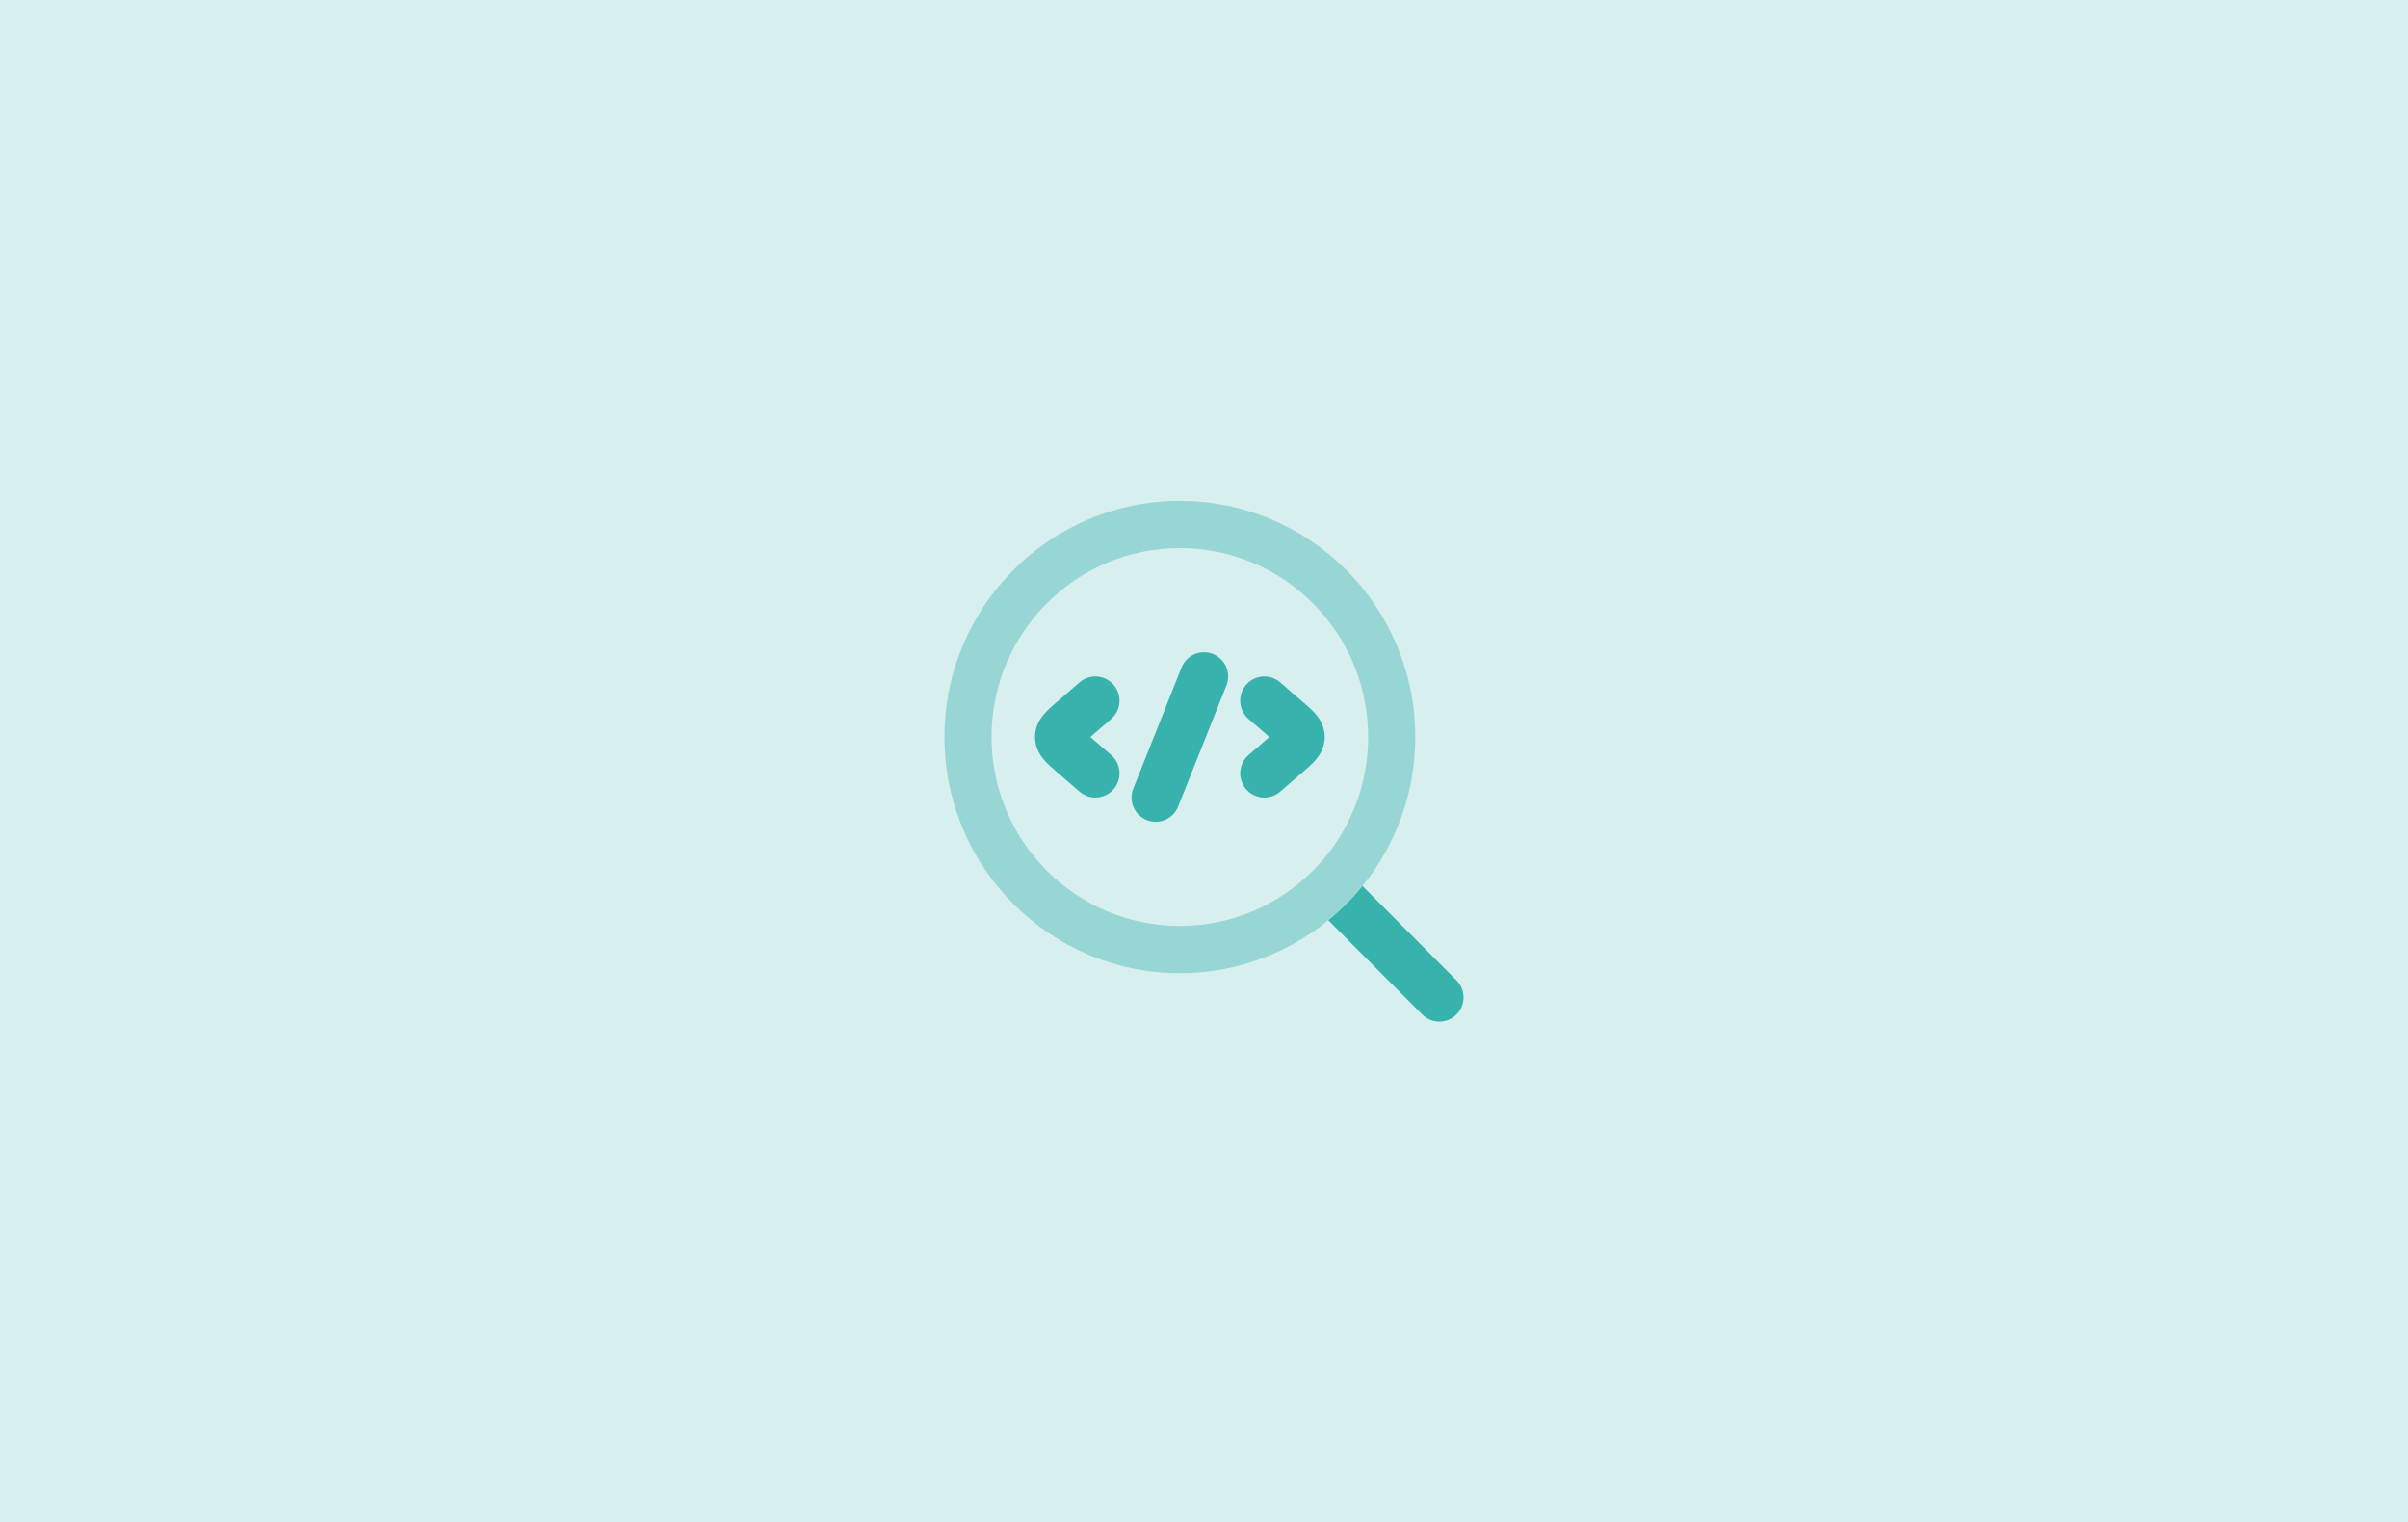 <svg width="348" height="220" viewBox="0 0 348 220" fill="none" xmlns="http://www.w3.org/2000/svg">
<rect width="348" height="220" fill="#38B2AC" fill-opacity="0.2"/>
<path opacity="0.4" fill-rule="evenodd" clip-rule="evenodd" d="M136.493 106.5C136.493 87.653 151.724 72.375 170.511 72.375C189.299 72.375 204.529 87.653 204.529 106.5C204.529 125.347 189.299 140.625 170.511 140.625C151.724 140.625 136.493 125.347 136.493 106.5ZM170.511 79.2C155.481 79.2 143.297 91.423 143.297 106.5C143.297 121.577 155.481 133.8 170.511 133.8C185.541 133.8 197.726 121.577 197.726 106.5C197.726 91.423 185.541 79.2 170.511 79.2Z" fill="#38B2AC"/>
<path d="M180.08 98.965C178.823 100.429 178.986 102.639 180.445 103.901L183.451 106.5L180.445 109.099C178.986 110.361 178.823 112.571 180.08 114.035C181.339 115.499 183.542 115.663 185.001 114.401L188.211 111.626L188.322 111.53C188.896 111.034 189.565 110.456 190.064 109.892C190.641 109.237 191.446 108.106 191.446 106.5C191.446 104.894 190.641 103.763 190.064 103.109C189.565 102.543 188.896 101.966 188.322 101.47L188.211 101.374L185.001 98.599C183.542 97.337 181.339 97.501 180.08 98.965Z" fill="#38B2AC"/>
<path d="M160.943 98.965C162.201 100.429 162.037 102.639 160.578 103.901L157.572 106.5L160.578 109.099C162.037 110.361 162.201 112.571 160.943 114.035C159.684 115.499 157.481 115.663 156.022 114.401L152.812 111.626L152.701 111.53C152.127 111.034 151.458 110.456 150.96 109.892C150.382 109.237 149.577 108.106 149.577 106.5C149.577 104.894 150.382 103.763 150.96 103.109C151.458 102.543 152.127 101.966 152.701 101.47L152.812 101.374L156.022 98.599C157.481 97.337 159.684 97.501 160.943 98.965Z" fill="#38B2AC"/>
<path fill-rule="evenodd" clip-rule="evenodd" d="M175.296 94.501C177.085 95.219 177.955 97.256 177.24 99.051L170.262 116.551C169.546 118.345 167.515 119.219 165.726 118.5C163.937 117.783 163.067 115.746 163.783 113.951L170.761 96.451C171.476 94.656 173.507 93.783 175.296 94.501Z" fill="#38B2AC"/>
<path d="M191.971 132.983L205.549 146.604C206.912 147.971 209.121 147.971 210.483 146.604C211.846 145.238 211.846 143.021 210.483 141.655L196.905 128.033C195.433 129.847 193.779 131.506 191.971 132.983Z" fill="#38B2AC"/>
</svg>

